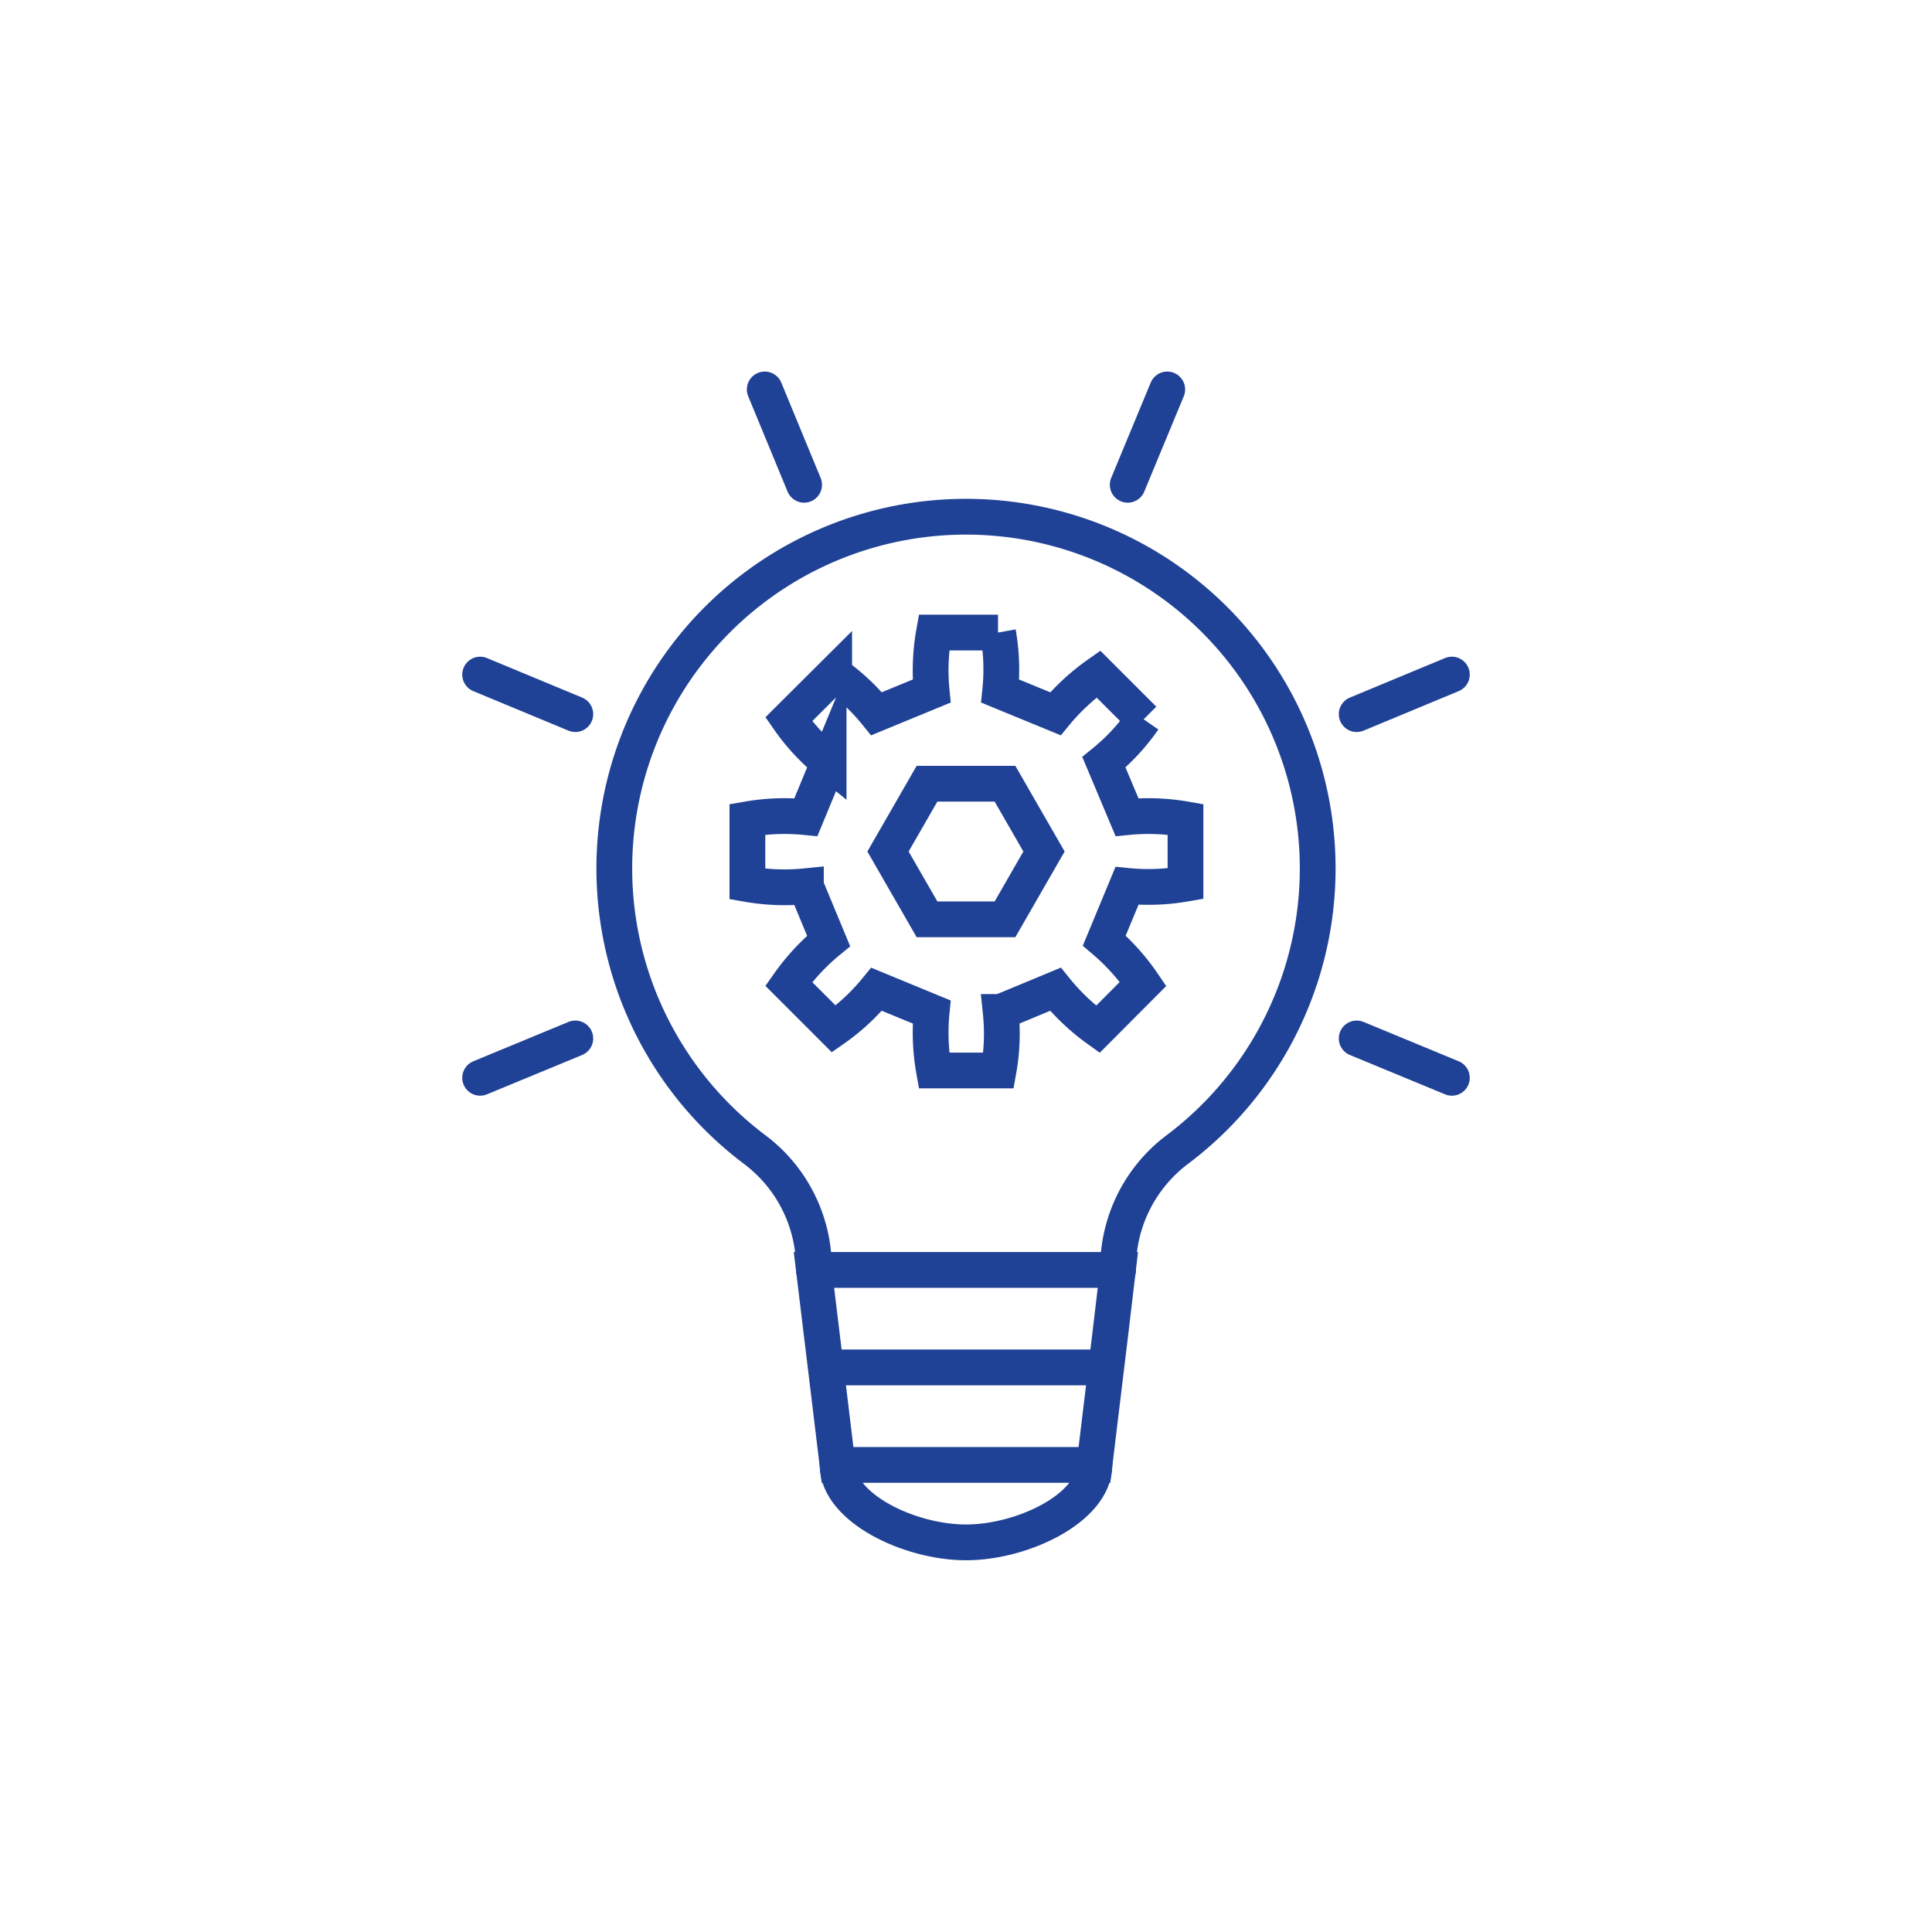 <svg id="Capa_1" data-name="Capa 1" xmlns="http://www.w3.org/2000/svg" viewBox="0 0 108 108"><defs><style>.cls-1{fill:none;stroke:#204296;stroke-linecap:round;stroke-miterlimit:20;stroke-width:2px;}</style></defs><line class="cls-1" x1="42.75" y1="21.77" x2="44.95" y2="27.1"/><line class="cls-1" x1="26.84" y1="37.71" x2="32.16" y2="39.92"/><line class="cls-1" x1="26.84" y1="60.25" x2="32.16" y2="58.05"/><line class="cls-1" x1="81.16" y1="60.25" x2="75.84" y2="58.05"/><line class="cls-1" x1="81.16" y1="37.71" x2="75.84" y2="39.92"/><line class="cls-1" x1="65.25" y1="21.77" x2="63.04" y2="27.1"/><path class="cls-1" d="M45.5,71V70.9a8.28,8.28,0,0,0-3.3-6.63,19.66,19.66,0,1,1,23.6,0,8.3,8.3,0,0,0-3.3,6.63V71"/><polygon class="cls-1" points="61.18 81.89 46.82 81.89 46.38 78.25 45.94 74.62 45.5 70.99 62.49 70.99 62.06 74.62 61.62 78.25 61.18 81.89"/><line class="cls-1" x1="61.62" y1="76.44" x2="46.38" y2="76.44"/><path class="cls-1" d="M61.18,81.89h0c0,2.39-4,4.33-7.18,4.33s-7.18-1.94-7.18-4.33h0"/><path class="cls-1" d="M52.08,38.63a12,12,0,0,1,.13-3.27h3.58a11.65,11.65,0,0,1,.12,3.27L59,39.9a12.13,12.13,0,0,1,2.4-2.22l2.53,2.53a11.6,11.6,0,0,1-2.22,2.4L63,45.68a12,12,0,0,1,3.27.12v3.6a12,12,0,0,1-3.27.12l-1.27,3.06A12.13,12.13,0,0,1,63.9,55l-2.53,2.54A12.13,12.13,0,0,1,59,55.3l-3.06,1.27a11.65,11.65,0,0,1-.12,3.27H52.21a12,12,0,0,1-.13-3.27L49,55.3a11.8,11.8,0,0,1-2.39,2.22L44.09,55a12.17,12.17,0,0,1,2.23-2.4l-1.27-3.06a12,12,0,0,1-3.27-.12V45.8a12,12,0,0,1,3.27-.12l1.27-3.07a11.64,11.64,0,0,1-2.23-2.4l2.54-2.53A11.8,11.8,0,0,1,49,39.9Z"/><polygon class="cls-1" points="56.18 43.81 51.82 43.81 49.64 47.6 51.82 51.39 56.18 51.39 58.36 47.6 56.18 43.81"/></svg>